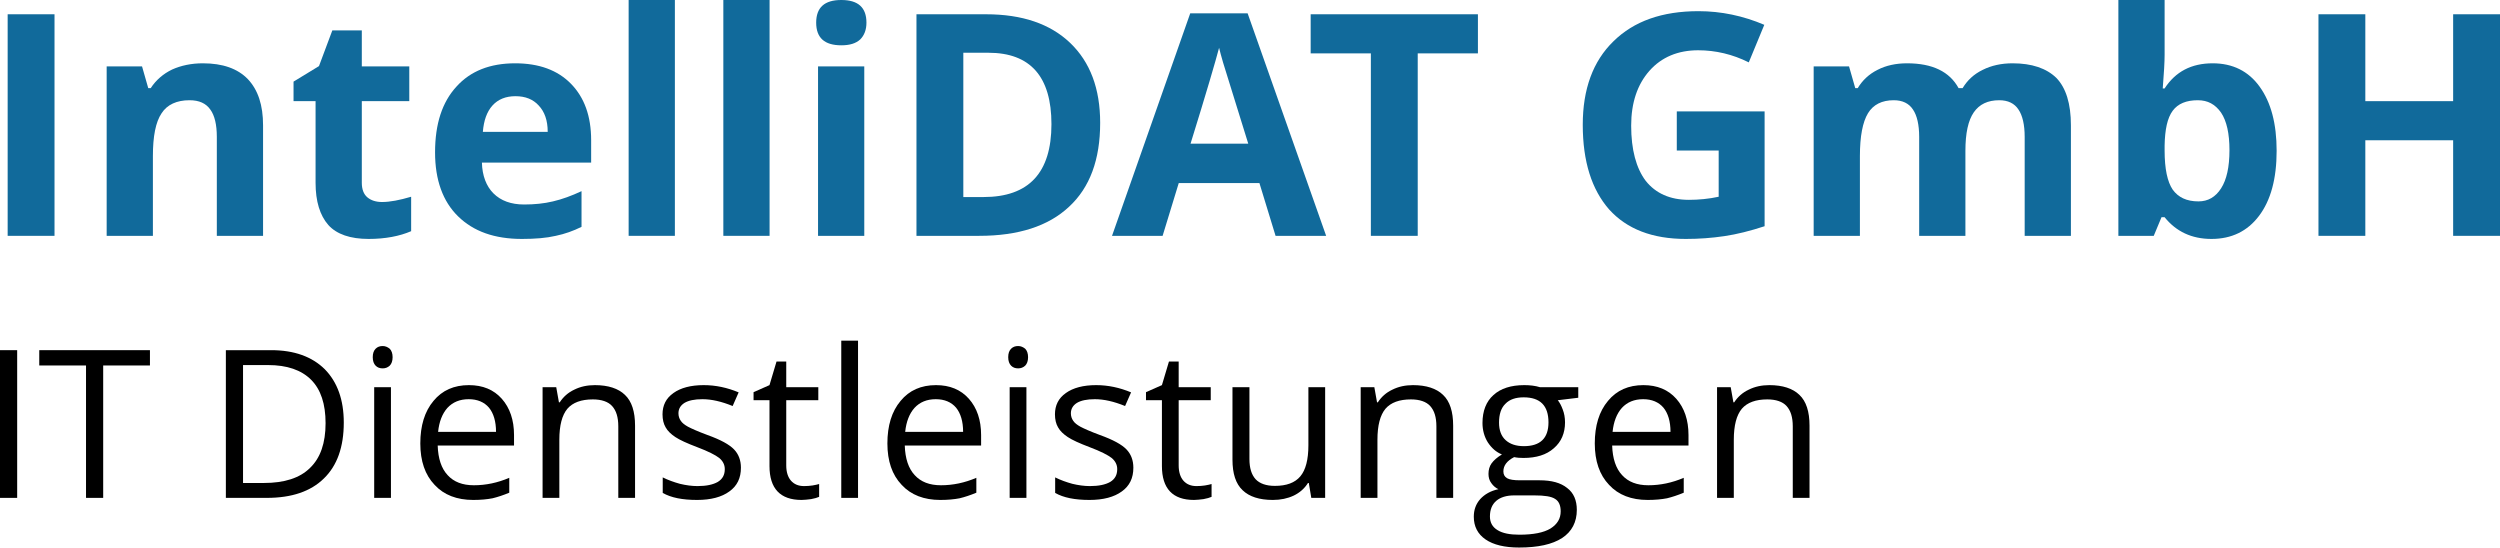 <svg xmlns="http://www.w3.org/2000/svg" xmlns:xlink="http://www.w3.org/1999/xlink" xmlns:serif="http://www.serif.com/" version="1.1" xml:space="preserve" style="fill-rule:evenodd;clip-rule:evenodd;stroke-linejoin:round;stroke-miterlimit:2;" viewBox="0.94 0.8 362.54 79.4">
    <g transform="matrix(1,0,0,1,-2,-13)">
        <g id="Page-1">
            <g id="_2" serif:id="2">
                <g id="Group">
                    <g transform="matrix(1,0,0,1,0,48)">
                        <g id="IntelliDAT-GmbH">
                            <g transform="matrix(45,0,0,45,0,0)">
                                <rect x="0.09" y="-0.714" width="0.151" height="0.714" style="fill:rgb(17,106,155);fill-rule:nonzero;"/>
                            </g>
                            <g transform="matrix(45,0,0,45,14.898,0)">
                                <path d="M0.582,-0L0.433,-0L0.433,-0.319C0.433,-0.358 0.426,-0.388 0.412,-0.407C0.398,-0.427 0.376,-0.437 0.345,-0.437C0.304,-0.437 0.273,-0.423 0.255,-0.395C0.236,-0.367 0.227,-0.321 0.227,-0.257L0.227,-0L0.078,-0L0.078,-0.546L0.192,-0.546L0.212,-0.476L0.22,-0.476C0.237,-0.502 0.26,-0.522 0.289,-0.536C0.318,-0.549 0.351,-0.556 0.388,-0.556C0.452,-0.556 0.5,-0.539 0.533,-0.505C0.566,-0.47 0.582,-0.421 0.582,-0.356L0.582,-0Z" style="fill:rgb(17,106,155);fill-rule:nonzero;"/>
                            </g>
                            <g transform="matrix(45,0,0,45,44.473,0)">
                                <path d="M0.308,-0.109C0.334,-0.109 0.365,-0.115 0.402,-0.126L0.402,-0.015C0.365,0.001 0.319,0.01 0.265,0.01C0.206,0.01 0.162,-0.005 0.135,-0.035C0.108,-0.066 0.094,-0.111 0.094,-0.171L0.094,-0.434L0.023,-0.434L0.023,-0.497L0.105,-0.547L0.148,-0.662L0.243,-0.662L0.243,-0.546L0.396,-0.546L0.396,-0.434L0.243,-0.434L0.243,-0.171C0.243,-0.15 0.249,-0.134 0.261,-0.124C0.273,-0.114 0.289,-0.109 0.308,-0.109Z" style="fill:rgb(17,106,155);fill-rule:nonzero;"/>
                            </g>
                            <g transform="matrix(45,0,0,45,64.006,0)">
                                <path d="M0.304,-0.45C0.273,-0.45 0.248,-0.44 0.23,-0.42C0.212,-0.4 0.202,-0.372 0.199,-0.335L0.408,-0.335C0.408,-0.372 0.398,-0.4 0.379,-0.42C0.361,-0.44 0.336,-0.45 0.304,-0.45ZM0.325,0.01C0.237,0.01 0.169,-0.014 0.119,-0.063C0.07,-0.111 0.045,-0.18 0.045,-0.269C0.045,-0.361 0.068,-0.431 0.114,-0.481C0.159,-0.531 0.222,-0.556 0.303,-0.556C0.38,-0.556 0.44,-0.534 0.483,-0.49C0.526,-0.446 0.548,-0.386 0.548,-0.308L0.548,-0.236L0.196,-0.236C0.197,-0.194 0.21,-0.16 0.233,-0.137C0.257,-0.113 0.29,-0.101 0.332,-0.101C0.365,-0.101 0.396,-0.104 0.425,-0.111C0.455,-0.118 0.485,-0.129 0.517,-0.144L0.517,-0.029C0.491,-0.016 0.463,-0.006 0.434,0C0.404,0.007 0.368,0.01 0.325,0.01Z" style="fill:rgb(17,106,155);fill-rule:nonzero;"/>
                            </g>
                            <g transform="matrix(45,0,0,45,90.593,0)">
                                <rect x="0.078" y="-0.76" width="0.149" height="0.76" style="fill:rgb(17,106,155);fill-rule:nonzero;"/>
                            </g>
                            <g transform="matrix(45,0,0,45,104.326,0)">
                                <rect x="0.078" y="-0.76" width="0.149" height="0.76" style="fill:rgb(17,106,155);fill-rule:nonzero;"/>
                            </g>
                            <g transform="matrix(45,0,0,45,118.059,0)">
                                <path d="M0.072,-0.687C0.072,-0.736 0.099,-0.76 0.153,-0.76C0.207,-0.76 0.234,-0.736 0.234,-0.687C0.234,-0.664 0.227,-0.646 0.214,-0.633C0.2,-0.62 0.18,-0.614 0.153,-0.614C0.099,-0.614 0.072,-0.638 0.072,-0.687ZM0.227,-0L0.078,-0L0.078,-0.546L0.227,-0.546L0.227,-0Z" style="fill:rgb(17,106,155);fill-rule:nonzero;"/>
                            </g>
                            <g transform="matrix(45,0,0,45,131.792,0)">
                                <path d="M0.682,-0.364C0.682,-0.246 0.649,-0.156 0.582,-0.094C0.515,-0.031 0.418,-0 0.292,-0L0.09,-0L0.09,-0.714L0.314,-0.714C0.431,-0.714 0.521,-0.683 0.585,-0.622C0.65,-0.56 0.682,-0.474 0.682,-0.364ZM0.525,-0.36C0.525,-0.513 0.457,-0.59 0.322,-0.59L0.241,-0.59L0.241,-0.125L0.306,-0.125C0.452,-0.125 0.525,-0.203 0.525,-0.36Z" style="fill:rgb(17,106,155);fill-rule:nonzero;"/>
                            </g>
                            <g transform="matrix(45,0,0,45,164.202,0)">
                                <path d="M0.527,-0L0.475,-0.17L0.215,-0.17L0.163,-0L0,-0L0.252,-0.717L0.437,-0.717L0.69,-0L0.527,-0ZM0.439,-0.297C0.391,-0.451 0.364,-0.538 0.358,-0.558C0.352,-0.578 0.348,-0.594 0.345,-0.606C0.334,-0.564 0.304,-0.461 0.253,-0.297L0.439,-0.297Z" style="fill:rgb(17,106,155);fill-rule:nonzero;"/>
                            </g>
                            <g transform="matrix(45,0,0,45,192.107,0)">
                                <path d="M0.365,-0L0.214,-0L0.214,-0.588L0.02,-0.588L0.02,-0.714L0.559,-0.714L0.559,-0.588L0.365,-0.588L0.365,-0Z" style="fill:rgb(17,106,155);fill-rule:nonzero;"/>
                            </g>
                            <g transform="matrix(45,0,0,45,229.856,0)">
                                <path d="M0.361,-0.401L0.644,-0.401L0.644,-0.031C0.598,-0.016 0.555,-0.005 0.514,0.001C0.474,0.007 0.432,0.01 0.39,0.01C0.282,0.01 0.2,-0.022 0.143,-0.085C0.087,-0.149 0.058,-0.239 0.058,-0.358C0.058,-0.473 0.091,-0.563 0.157,-0.627C0.223,-0.692 0.314,-0.724 0.431,-0.724C0.504,-0.724 0.575,-0.709 0.643,-0.68L0.593,-0.559C0.541,-0.585 0.486,-0.598 0.43,-0.598C0.365,-0.598 0.312,-0.576 0.273,-0.532C0.234,-0.488 0.214,-0.429 0.214,-0.355C0.214,-0.278 0.23,-0.218 0.261,-0.177C0.293,-0.137 0.339,-0.116 0.4,-0.116C0.431,-0.116 0.464,-0.119 0.496,-0.126L0.496,-0.275L0.361,-0.275L0.361,-0.401Z" style="fill:rgb(17,106,155);fill-rule:nonzero;"/>
                            </g>
                            <g transform="matrix(45,0,0,45,262.441,0)">
                                <path d="M0.567,-0L0.418,-0L0.418,-0.319C0.418,-0.358 0.411,-0.388 0.398,-0.407C0.385,-0.427 0.364,-0.437 0.336,-0.437C0.298,-0.437 0.27,-0.423 0.253,-0.395C0.236,-0.367 0.227,-0.321 0.227,-0.257L0.227,-0L0.078,-0L0.078,-0.546L0.192,-0.546L0.212,-0.476L0.22,-0.476C0.235,-0.501 0.256,-0.521 0.284,-0.535C0.311,-0.549 0.343,-0.556 0.379,-0.556C0.461,-0.556 0.516,-0.529 0.545,-0.476L0.558,-0.476C0.573,-0.501 0.594,-0.521 0.623,-0.535C0.651,-0.549 0.683,-0.556 0.719,-0.556C0.781,-0.556 0.828,-0.54 0.86,-0.509C0.891,-0.477 0.907,-0.426 0.907,-0.356L0.907,-0L0.758,-0L0.758,-0.319C0.758,-0.358 0.751,-0.388 0.738,-0.407C0.725,-0.427 0.704,-0.437 0.676,-0.437C0.639,-0.437 0.612,-0.424 0.594,-0.398C0.576,-0.372 0.567,-0.331 0.567,-0.274L0.567,-0Z" style="fill:rgb(17,106,155);fill-rule:nonzero;"/>
                            </g>
                            <g transform="matrix(45,0,0,45,306.628,0)">
                                <path d="M0.382,-0.556C0.446,-0.556 0.497,-0.531 0.533,-0.481C0.57,-0.43 0.588,-0.361 0.588,-0.274C0.588,-0.184 0.569,-0.114 0.531,-0.064C0.494,-0.015 0.443,0.01 0.378,0.01C0.314,0.01 0.264,-0.014 0.227,-0.06L0.217,-0.06L0.192,-0L0.078,-0L0.078,-0.76L0.227,-0.76L0.227,-0.583C0.227,-0.561 0.225,-0.525 0.221,-0.475L0.227,-0.475C0.262,-0.529 0.313,-0.556 0.382,-0.556ZM0.334,-0.437C0.297,-0.437 0.27,-0.426 0.253,-0.403C0.236,-0.38 0.228,-0.343 0.227,-0.291L0.227,-0.275C0.227,-0.216 0.236,-0.174 0.253,-0.149C0.271,-0.124 0.298,-0.111 0.336,-0.111C0.367,-0.111 0.391,-0.125 0.409,-0.153C0.427,-0.181 0.436,-0.222 0.436,-0.276C0.436,-0.33 0.427,-0.37 0.409,-0.397C0.39,-0.424 0.366,-0.437 0.334,-0.437Z" style="fill:rgb(17,106,155);fill-rule:nonzero;"/>
                            </g>
                            <g transform="matrix(45,0,0,45,335.105,0)">
                                <path d="M0.675,-0L0.524,-0L0.524,-0.308L0.241,-0.308L0.241,-0L0.09,-0L0.09,-0.714L0.241,-0.714L0.241,-0.434L0.524,-0.434L0.524,-0.714L0.675,-0.714L0.675,-0Z" style="fill:rgb(17,106,155);fill-rule:nonzero;"/>
                            </g>
                        </g>
                    </g>
                    <g transform="matrix(1,0,0,1,0,86)">
                        <g id="IT-Dienstleistungen">
                            <g transform="matrix(30,0,0,30,0,0)">
                                <rect x="0.098" y="-0.714" width="0.083" height="0.714" style="fill-rule:nonzero;"/>
                            </g>
                            <g transform="matrix(30,0,0,30,8.364,0)">
                                <path d="M0.318,-0L0.235,-0L0.235,-0.64L0.009,-0.64L0.009,-0.714L0.544,-0.714L0.544,-0.64L0.318,-0.64L0.318,-0Z" style="fill-rule:nonzero;"/>
                            </g>
                            <g transform="matrix(30,0,0,30,32.754,0)">
                                <path d="M0.668,-0.364C0.668,-0.246 0.636,-0.156 0.572,-0.094C0.508,-0.031 0.416,-0 0.296,-0L0.098,-0L0.098,-0.714L0.317,-0.714C0.428,-0.714 0.514,-0.683 0.576,-0.622C0.637,-0.56 0.668,-0.474 0.668,-0.364ZM0.58,-0.361C0.58,-0.454 0.557,-0.524 0.51,-0.571C0.463,-0.618 0.394,-0.642 0.302,-0.642L0.181,-0.642L0.181,-0.072L0.282,-0.072C0.381,-0.072 0.456,-0.096 0.505,-0.145C0.555,-0.193 0.58,-0.265 0.58,-0.361Z" style="fill-rule:nonzero;"/>
                            </g>
                            <g transform="matrix(30,0,0,30,54.624,0)">
                                <path d="M0.167,-0L0.086,-0L0.086,-0.535L0.167,-0.535L0.167,-0ZM0.079,-0.68C0.079,-0.699 0.084,-0.712 0.093,-0.721C0.102,-0.73 0.113,-0.734 0.127,-0.734C0.14,-0.734 0.151,-0.729 0.161,-0.721C0.17,-0.712 0.175,-0.698 0.175,-0.68C0.175,-0.662 0.17,-0.648 0.161,-0.639C0.151,-0.63 0.14,-0.626 0.127,-0.626C0.113,-0.626 0.102,-0.63 0.093,-0.639C0.084,-0.648 0.079,-0.662 0.079,-0.68Z" style="fill-rule:nonzero;"/>
                            </g>
                            <g transform="matrix(30,0,0,30,62.212,0)">
                                <path d="M0.312,0.01C0.233,0.01 0.17,-0.014 0.125,-0.063C0.079,-0.111 0.056,-0.178 0.056,-0.263C0.056,-0.349 0.077,-0.418 0.12,-0.469C0.162,-0.52 0.219,-0.545 0.291,-0.545C0.358,-0.545 0.411,-0.523 0.45,-0.479C0.489,-0.435 0.509,-0.376 0.509,-0.304L0.509,-0.253L0.14,-0.253C0.142,-0.19 0.158,-0.142 0.188,-0.11C0.218,-0.077 0.26,-0.061 0.315,-0.061C0.373,-0.061 0.43,-0.073 0.486,-0.097L0.486,-0.025C0.457,-0.013 0.43,-0.004 0.405,0.002C0.379,0.007 0.348,0.01 0.312,0.01ZM0.29,-0.477C0.247,-0.477 0.213,-0.463 0.187,-0.435C0.162,-0.407 0.147,-0.368 0.142,-0.319L0.422,-0.319C0.422,-0.37 0.41,-0.409 0.388,-0.436C0.365,-0.463 0.332,-0.477 0.29,-0.477Z" style="fill-rule:nonzero;"/>
                            </g>
                            <g transform="matrix(30,0,0,30,79.043,0)">
                                <path d="M0.452,-0L0.452,-0.346C0.452,-0.39 0.442,-0.422 0.422,-0.444C0.403,-0.465 0.371,-0.476 0.329,-0.476C0.273,-0.476 0.232,-0.461 0.206,-0.431C0.18,-0.4 0.167,-0.35 0.167,-0.281L0.167,-0L0.086,-0L0.086,-0.535L0.152,-0.535L0.165,-0.462L0.169,-0.462C0.186,-0.488 0.209,-0.509 0.239,-0.523C0.269,-0.538 0.302,-0.545 0.339,-0.545C0.403,-0.545 0.452,-0.529 0.484,-0.498C0.517,-0.467 0.533,-0.417 0.533,-0.349L0.533,-0L0.452,-0Z" style="fill-rule:nonzero;"/>
                            </g>
                            <g transform="matrix(30,0,0,30,97.456,0)">
                                <path d="M0.431,-0.146C0.431,-0.096 0.413,-0.058 0.375,-0.031C0.338,-0.004 0.286,0.01 0.219,0.01C0.148,0.01 0.093,-0.001 0.053,-0.024L0.053,-0.099C0.079,-0.086 0.107,-0.076 0.136,-0.068C0.165,-0.061 0.194,-0.057 0.221,-0.057C0.264,-0.057 0.296,-0.064 0.319,-0.077C0.342,-0.091 0.353,-0.111 0.353,-0.139C0.353,-0.16 0.344,-0.178 0.326,-0.193C0.308,-0.207 0.273,-0.225 0.22,-0.245C0.17,-0.264 0.135,-0.28 0.114,-0.294C0.093,-0.308 0.077,-0.323 0.067,-0.341C0.057,-0.358 0.052,-0.379 0.052,-0.404C0.052,-0.447 0.069,-0.482 0.105,-0.507C0.14,-0.532 0.189,-0.545 0.251,-0.545C0.309,-0.545 0.365,-0.533 0.42,-0.51L0.391,-0.444C0.337,-0.466 0.289,-0.477 0.245,-0.477C0.207,-0.477 0.178,-0.471 0.158,-0.459C0.139,-0.447 0.129,-0.43 0.129,-0.409C0.129,-0.395 0.133,-0.383 0.14,-0.373C0.147,-0.362 0.159,-0.353 0.175,-0.344C0.192,-0.335 0.223,-0.321 0.269,-0.304C0.333,-0.281 0.375,-0.258 0.398,-0.234C0.42,-0.211 0.431,-0.181 0.431,-0.146Z" style="fill-rule:nonzero;"/>
                            </g>
                            <g transform="matrix(30,0,0,30,111.768,0)">
                                <path d="M0.259,-0.057C0.273,-0.057 0.287,-0.058 0.3,-0.06C0.314,-0.062 0.324,-0.065 0.332,-0.067L0.332,-0.005C0.323,-0.001 0.31,0.003 0.293,0.006C0.276,0.008 0.261,0.01 0.247,0.01C0.144,0.01 0.092,-0.045 0.092,-0.154L0.092,-0.472L0.015,-0.472L0.015,-0.511L0.092,-0.545L0.126,-0.659L0.173,-0.659L0.173,-0.535L0.328,-0.535L0.328,-0.472L0.173,-0.472L0.173,-0.157C0.173,-0.125 0.181,-0.1 0.196,-0.083C0.211,-0.066 0.232,-0.057 0.259,-0.057Z" style="fill-rule:nonzero;"/>
                            </g>
                            <g transform="matrix(30,0,0,30,122.358,0)">
                                <rect x="0.086" y="-0.76" width="0.081" height="0.76" style="fill-rule:nonzero;"/>
                            </g>
                            <g transform="matrix(30,0,0,30,129.946,0)">
                                <path d="M0.312,0.01C0.233,0.01 0.17,-0.014 0.125,-0.063C0.079,-0.111 0.056,-0.178 0.056,-0.263C0.056,-0.349 0.077,-0.418 0.12,-0.469C0.162,-0.52 0.219,-0.545 0.291,-0.545C0.358,-0.545 0.411,-0.523 0.45,-0.479C0.489,-0.435 0.509,-0.376 0.509,-0.304L0.509,-0.253L0.14,-0.253C0.142,-0.19 0.158,-0.142 0.188,-0.11C0.218,-0.077 0.26,-0.061 0.315,-0.061C0.373,-0.061 0.43,-0.073 0.486,-0.097L0.486,-0.025C0.457,-0.013 0.43,-0.004 0.405,0.002C0.379,0.007 0.348,0.01 0.312,0.01ZM0.29,-0.477C0.247,-0.477 0.213,-0.463 0.187,-0.435C0.162,-0.407 0.147,-0.368 0.142,-0.319L0.422,-0.319C0.422,-0.37 0.41,-0.409 0.388,-0.436C0.365,-0.463 0.332,-0.477 0.29,-0.477Z" style="fill-rule:nonzero;"/>
                            </g>
                            <g transform="matrix(30,0,0,30,146.777,0)">
                                <path d="M0.167,-0L0.086,-0L0.086,-0.535L0.167,-0.535L0.167,-0ZM0.079,-0.68C0.079,-0.699 0.084,-0.712 0.093,-0.721C0.102,-0.73 0.113,-0.734 0.127,-0.734C0.14,-0.734 0.151,-0.729 0.161,-0.721C0.17,-0.712 0.175,-0.698 0.175,-0.68C0.175,-0.662 0.17,-0.648 0.161,-0.639C0.151,-0.63 0.14,-0.626 0.127,-0.626C0.113,-0.626 0.102,-0.63 0.093,-0.639C0.084,-0.648 0.079,-0.662 0.079,-0.68Z" style="fill-rule:nonzero;"/>
                            </g>
                            <g transform="matrix(30,0,0,30,154.365,0)">
                                <path d="M0.431,-0.146C0.431,-0.096 0.413,-0.058 0.375,-0.031C0.338,-0.004 0.286,0.01 0.219,0.01C0.148,0.01 0.093,-0.001 0.053,-0.024L0.053,-0.099C0.079,-0.086 0.107,-0.076 0.136,-0.068C0.165,-0.061 0.194,-0.057 0.221,-0.057C0.264,-0.057 0.296,-0.064 0.319,-0.077C0.342,-0.091 0.353,-0.111 0.353,-0.139C0.353,-0.16 0.344,-0.178 0.326,-0.193C0.308,-0.207 0.273,-0.225 0.22,-0.245C0.17,-0.264 0.135,-0.28 0.114,-0.294C0.093,-0.308 0.077,-0.323 0.067,-0.341C0.057,-0.358 0.052,-0.379 0.052,-0.404C0.052,-0.447 0.069,-0.482 0.105,-0.507C0.14,-0.532 0.189,-0.545 0.251,-0.545C0.309,-0.545 0.365,-0.533 0.42,-0.51L0.391,-0.444C0.337,-0.466 0.289,-0.477 0.245,-0.477C0.207,-0.477 0.178,-0.471 0.158,-0.459C0.139,-0.447 0.129,-0.43 0.129,-0.409C0.129,-0.395 0.133,-0.383 0.14,-0.373C0.147,-0.362 0.159,-0.353 0.175,-0.344C0.192,-0.335 0.223,-0.321 0.269,-0.304C0.333,-0.281 0.375,-0.258 0.398,-0.234C0.42,-0.211 0.431,-0.181 0.431,-0.146Z" style="fill-rule:nonzero;"/>
                            </g>
                            <g transform="matrix(30,0,0,30,168.677,0)">
                                <path d="M0.259,-0.057C0.273,-0.057 0.287,-0.058 0.3,-0.06C0.314,-0.062 0.324,-0.065 0.332,-0.067L0.332,-0.005C0.323,-0.001 0.31,0.003 0.293,0.006C0.276,0.008 0.261,0.01 0.247,0.01C0.144,0.01 0.092,-0.045 0.092,-0.154L0.092,-0.472L0.015,-0.472L0.015,-0.511L0.092,-0.545L0.126,-0.659L0.173,-0.659L0.173,-0.535L0.328,-0.535L0.328,-0.472L0.173,-0.472L0.173,-0.157C0.173,-0.125 0.181,-0.1 0.196,-0.083C0.211,-0.066 0.232,-0.057 0.259,-0.057Z" style="fill-rule:nonzero;"/>
                            </g>
                            <g transform="matrix(30,0,0,30,179.268,0)">
                                <path d="M0.162,-0.535L0.162,-0.188C0.162,-0.144 0.172,-0.112 0.192,-0.09C0.212,-0.069 0.243,-0.058 0.285,-0.058C0.341,-0.058 0.382,-0.073 0.408,-0.104C0.434,-0.135 0.447,-0.185 0.447,-0.254L0.447,-0.535L0.528,-0.535L0.528,-0L0.461,-0L0.449,-0.072L0.445,-0.072C0.428,-0.045 0.405,-0.025 0.376,-0.011C0.346,0.003 0.313,0.01 0.275,0.01C0.21,0.01 0.161,-0.006 0.129,-0.037C0.096,-0.068 0.08,-0.117 0.08,-0.185L0.08,-0.535L0.162,-0.535Z" style="fill-rule:nonzero;"/>
                            </g>
                            <g transform="matrix(30,0,0,30,197.681,0)">
                                <path d="M0.452,-0L0.452,-0.346C0.452,-0.39 0.442,-0.422 0.422,-0.444C0.403,-0.465 0.371,-0.476 0.329,-0.476C0.273,-0.476 0.232,-0.461 0.206,-0.431C0.18,-0.4 0.167,-0.35 0.167,-0.281L0.167,-0L0.086,-0L0.086,-0.535L0.152,-0.535L0.165,-0.462L0.169,-0.462C0.186,-0.488 0.209,-0.509 0.239,-0.523C0.269,-0.538 0.302,-0.545 0.339,-0.545C0.403,-0.545 0.452,-0.529 0.484,-0.498C0.517,-0.467 0.533,-0.417 0.533,-0.349L0.533,-0L0.452,-0Z" style="fill-rule:nonzero;"/>
                            </g>
                            <g transform="matrix(30,0,0,30,216.094,0)">
                                <path d="M0.524,-0.535L0.524,-0.484L0.425,-0.472C0.434,-0.461 0.442,-0.446 0.449,-0.427C0.456,-0.409 0.46,-0.388 0.46,-0.365C0.46,-0.313 0.442,-0.271 0.406,-0.24C0.37,-0.208 0.321,-0.193 0.259,-0.193C0.243,-0.193 0.228,-0.194 0.214,-0.197C0.179,-0.179 0.162,-0.156 0.162,-0.128C0.162,-0.113 0.168,-0.102 0.18,-0.095C0.192,-0.088 0.213,-0.085 0.242,-0.085L0.337,-0.085C0.395,-0.085 0.439,-0.073 0.47,-0.048C0.502,-0.024 0.517,0.012 0.517,0.058C0.517,0.117 0.493,0.163 0.446,0.194C0.398,0.225 0.329,0.24 0.238,0.24C0.168,0.24 0.114,0.227 0.076,0.201C0.038,0.175 0.019,0.138 0.019,0.091C0.019,0.058 0.029,0.03 0.05,0.006C0.071,-0.017 0.1,-0.034 0.138,-0.042C0.125,-0.048 0.113,-0.058 0.104,-0.071C0.094,-0.084 0.09,-0.099 0.09,-0.116C0.09,-0.136 0.095,-0.153 0.105,-0.167C0.116,-0.182 0.132,-0.196 0.155,-0.21C0.127,-0.221 0.105,-0.241 0.087,-0.268C0.07,-0.295 0.061,-0.327 0.061,-0.362C0.061,-0.42 0.079,-0.466 0.114,-0.497C0.149,-0.529 0.199,-0.545 0.263,-0.545C0.291,-0.545 0.316,-0.542 0.339,-0.535L0.524,-0.535ZM0.097,0.09C0.097,0.119 0.109,0.141 0.134,0.156C0.158,0.171 0.193,0.178 0.239,0.178C0.307,0.178 0.357,0.168 0.39,0.148C0.423,0.127 0.439,0.1 0.439,0.065C0.439,0.036 0.43,0.016 0.412,0.005C0.394,-0.007 0.361,-0.012 0.311,-0.012L0.214,-0.012C0.177,-0.012 0.148,-0.003 0.128,0.014C0.107,0.032 0.097,0.057 0.097,0.09ZM0.141,-0.364C0.141,-0.326 0.152,-0.298 0.173,-0.279C0.194,-0.26 0.223,-0.25 0.261,-0.25C0.34,-0.25 0.38,-0.288 0.38,-0.365C0.38,-0.446 0.34,-0.486 0.26,-0.486C0.222,-0.486 0.192,-0.476 0.172,-0.455C0.151,-0.435 0.141,-0.404 0.141,-0.364Z" style="fill-rule:nonzero;"/>
                            </g>
                            <g transform="matrix(30,0,0,30,232.529,0)">
                                <path d="M0.312,0.01C0.233,0.01 0.17,-0.014 0.125,-0.063C0.079,-0.111 0.056,-0.178 0.056,-0.263C0.056,-0.349 0.077,-0.418 0.12,-0.469C0.162,-0.52 0.219,-0.545 0.291,-0.545C0.358,-0.545 0.411,-0.523 0.45,-0.479C0.489,-0.435 0.509,-0.376 0.509,-0.304L0.509,-0.253L0.14,-0.253C0.142,-0.19 0.158,-0.142 0.188,-0.11C0.218,-0.077 0.26,-0.061 0.315,-0.061C0.373,-0.061 0.43,-0.073 0.486,-0.097L0.486,-0.025C0.457,-0.013 0.43,-0.004 0.405,0.002C0.379,0.007 0.348,0.01 0.312,0.01ZM0.29,-0.477C0.247,-0.477 0.213,-0.463 0.187,-0.435C0.162,-0.407 0.147,-0.368 0.142,-0.319L0.422,-0.319C0.422,-0.37 0.41,-0.409 0.388,-0.436C0.365,-0.463 0.332,-0.477 0.29,-0.477Z" style="fill-rule:nonzero;"/>
                            </g>
                            <g transform="matrix(30,0,0,30,249.36,0)">
                                <path d="M0.452,-0L0.452,-0.346C0.452,-0.39 0.442,-0.422 0.422,-0.444C0.403,-0.465 0.371,-0.476 0.329,-0.476C0.273,-0.476 0.232,-0.461 0.206,-0.431C0.18,-0.4 0.167,-0.35 0.167,-0.281L0.167,-0L0.086,-0L0.086,-0.535L0.152,-0.535L0.165,-0.462L0.169,-0.462C0.186,-0.488 0.209,-0.509 0.239,-0.523C0.269,-0.538 0.302,-0.545 0.339,-0.545C0.403,-0.545 0.452,-0.529 0.484,-0.498C0.517,-0.467 0.533,-0.417 0.533,-0.349L0.533,-0L0.452,-0Z" style="fill-rule:nonzero;"/>
                            </g>
                        </g>
                    </g>
                </g>
            </g>
        </g>
    </g>
</svg>